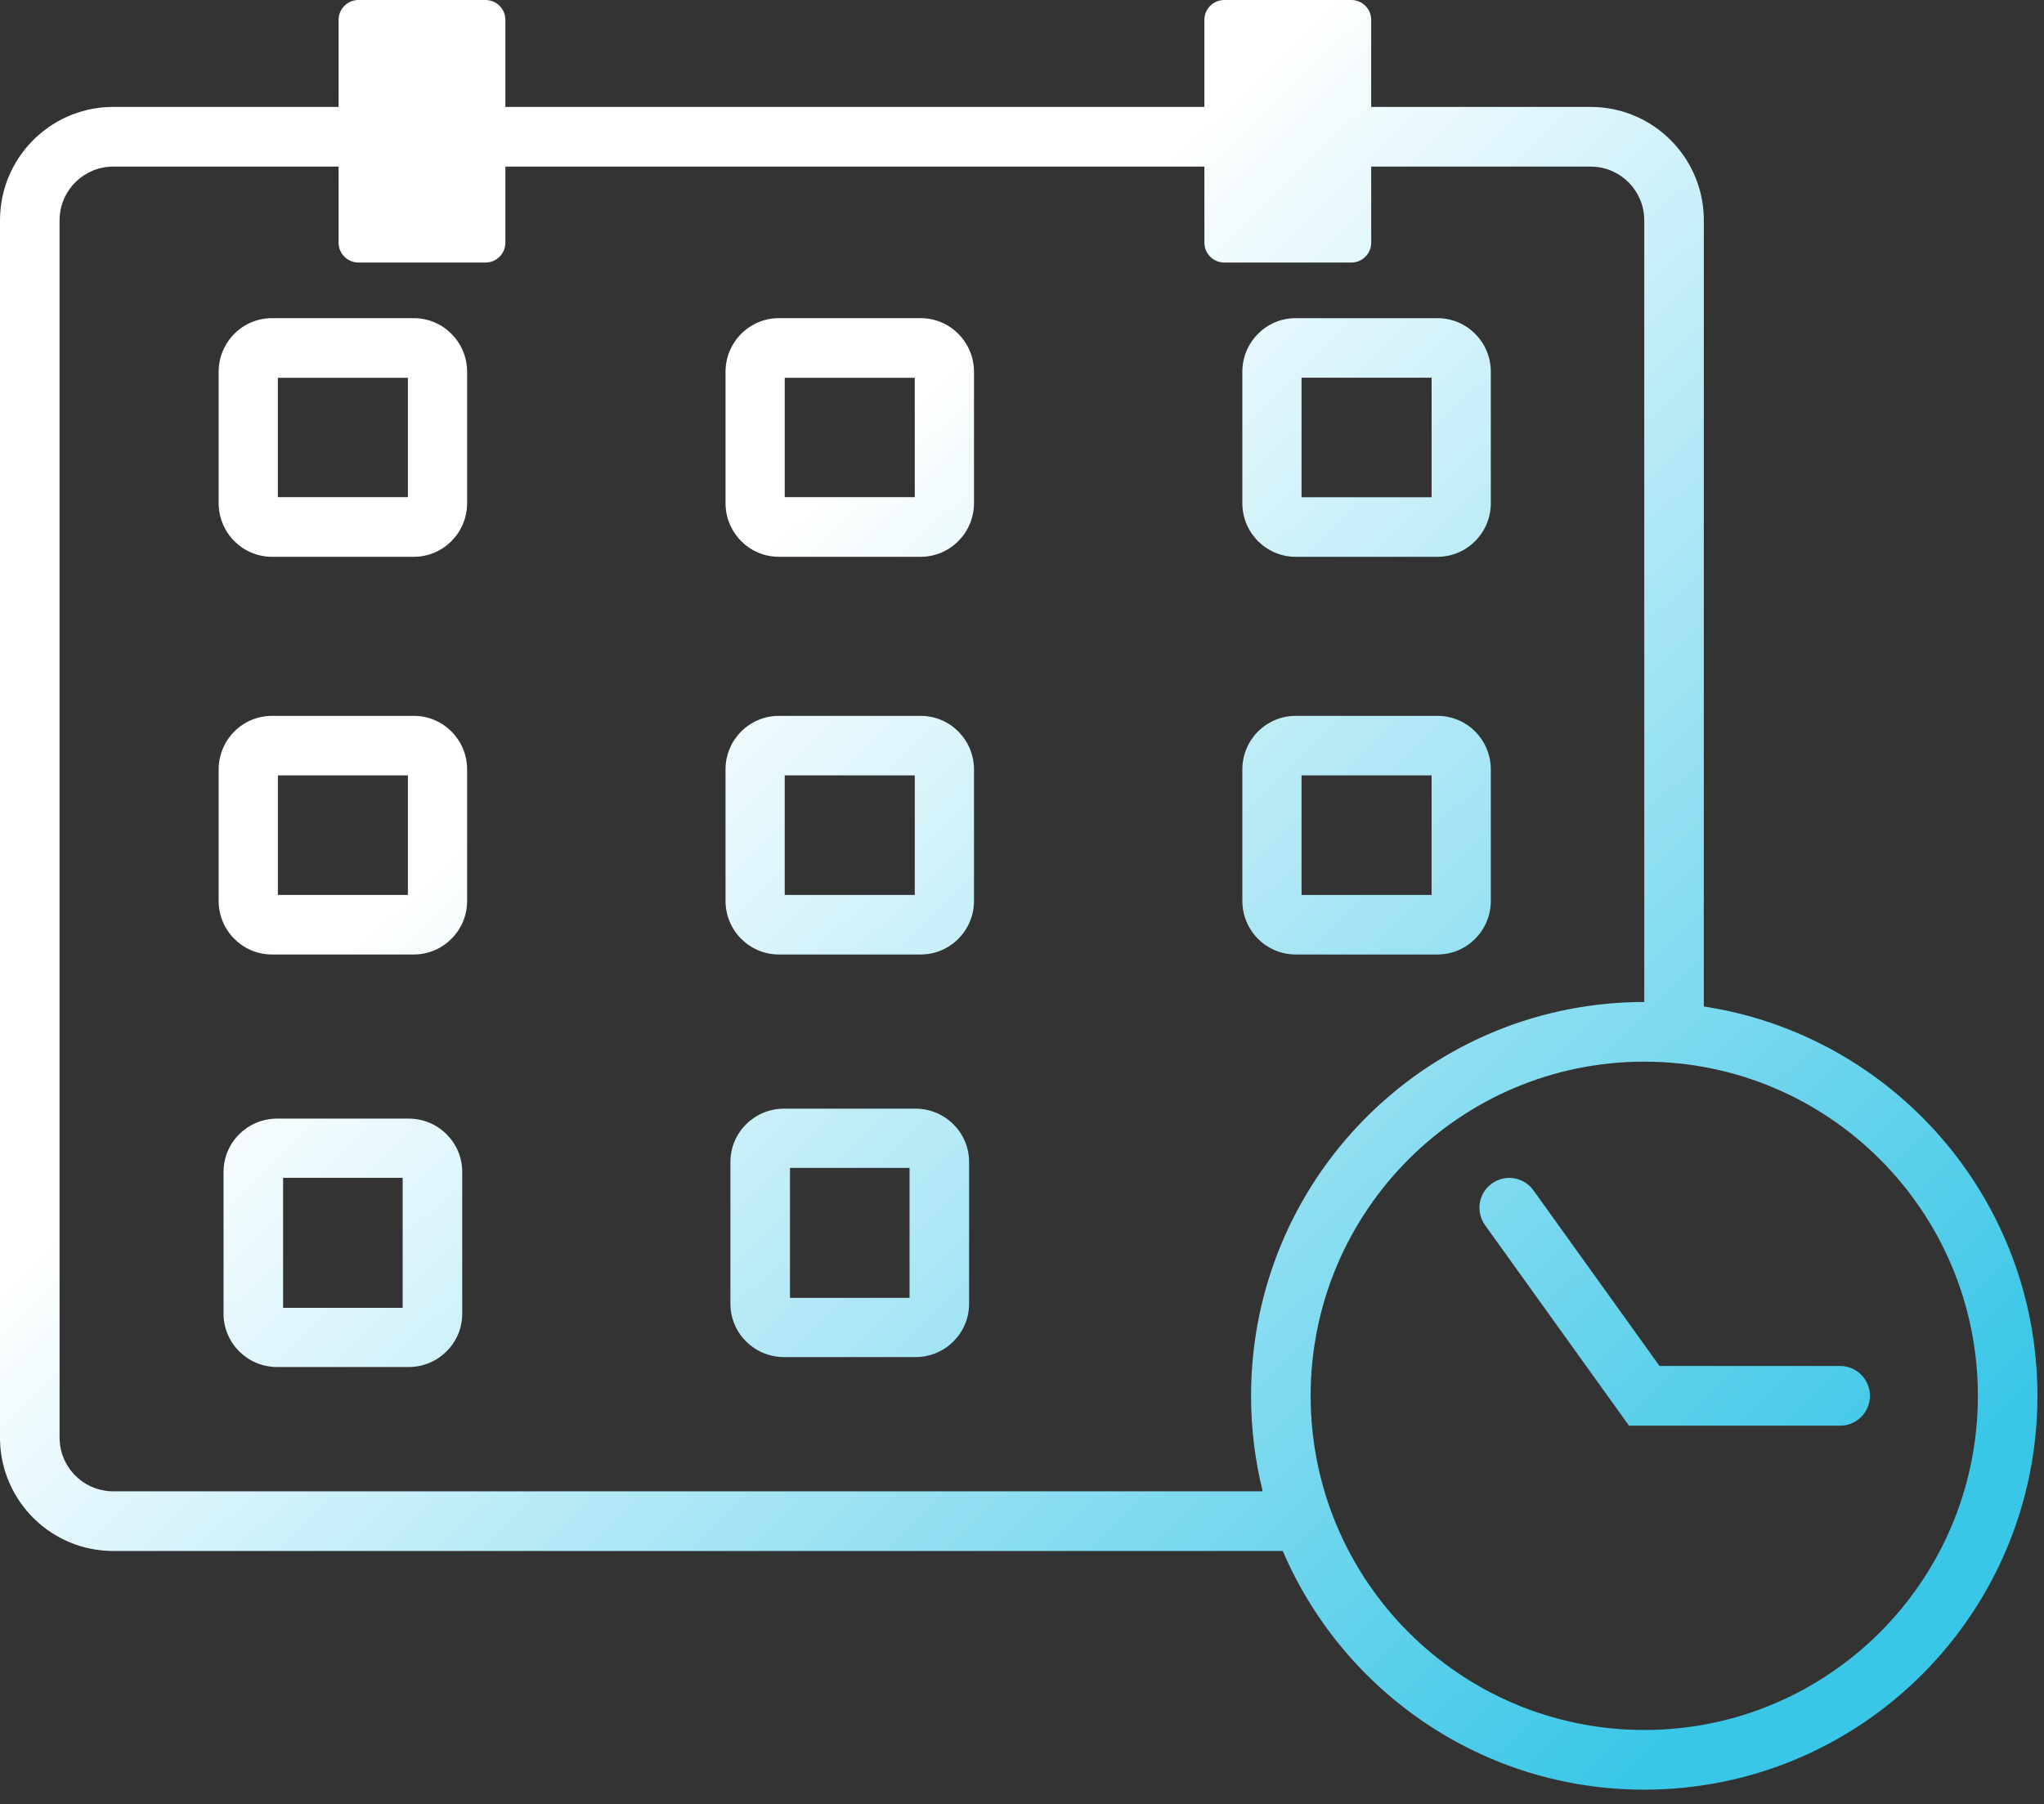 <?xml version="1.0" encoding="UTF-8"?>
<svg width="111px" height="98px" viewBox="0 0 111 98" version="1.1" xmlns="http://www.w3.org/2000/svg" xmlns:xlink="http://www.w3.org/1999/xlink">
    <rect x="0" y="0" width="111" height="98" fill="#333333" stroke="none"/>
    <title>Combined Shape</title>
    <defs>
        <linearGradient x1="38.414%" y1="29.453%" x2="96.372%" y2="81.342%" id="linearGradient-1">
            <stop stop-color="#FFFFFF" offset="0%"></stop>
            <stop stop-color="#39C6E7" offset="100%"></stop>
        </linearGradient>
    </defs>
    <g id="Page-1" stroke="none" stroke-width="1" fill="none" fill-rule="evenodd">
        <g id="Geodesia_Page-Ope&amp;Maintenance" transform="translate(-1040, -1156)" fill="url(#linearGradient-1)" fill-rule="nonzero">
            <g id="Our-Services" transform="translate(59, 990)">
                <g id="Group-Copy" transform="translate(155, 161)">
                    <path d="M852.365,5 C852.962,5 853.445,5.484 853.445,6.08 L853.445,10.808 L891.405,10.808 L891.405,6.08 C891.405,5.484 891.889,5 892.485,5 L899.384,5 C899.98,5 900.464,5.484 900.464,6.08 L900.463,10.808 L912.38,10.808 C915.716,10.808 918.432,13.471 918.525,16.791 L918.527,16.967 L918.526,59.671 C928.784,61.233 936.644,70.106 936.644,80.819 C936.644,92.634 927.084,102.212 915.292,102.212 C906.486,102.212 898.925,96.871 895.66,89.246 L832.147,89.247 C828.811,89.247 826.095,86.584 826.002,83.264 L826,83.088 L826,16.967 C826,13.624 828.658,10.904 831.972,10.811 L832.147,10.808 L844.386,10.808 L844.387,6.08 C844.387,5.484 844.87,5 845.467,5 L852.365,5 Z M915.292,62.668 C905.286,62.668 897.175,70.795 897.175,80.819 C897.175,90.844 905.286,98.97 915.292,98.97 C925.298,98.97 933.409,90.844 933.409,80.819 C933.409,70.795 925.298,62.668 915.292,62.668 Z M844.386,14.049 L832.147,14.05 C830.585,14.05 829.31,15.282 829.238,16.829 L829.235,16.967 L829.235,83.088 C829.235,84.653 830.465,85.93 832.01,86.002 L832.147,86.005 L894.571,86.005 C894.158,84.345 893.939,82.608 893.939,80.819 C893.939,69.123 903.309,59.619 914.939,59.43 L915.292,59.427 L915.292,16.967 C915.292,15.402 914.062,14.124 912.517,14.053 L912.38,14.05 L900.463,14.049 L900.464,18.181 C900.464,18.778 899.98,19.261 899.384,19.261 L892.485,19.261 C891.889,19.261 891.405,18.778 891.405,18.181 L891.405,14.049 L853.445,14.049 L853.445,18.181 C853.445,18.778 852.962,19.261 852.365,19.261 L845.467,19.261 C844.87,19.261 844.387,18.778 844.387,18.181 L844.386,14.049 Z M909.206,69.569 L909.273,69.657 L916.121,79.199 L925.93,79.199 C926.787,79.199 927.489,79.867 927.544,80.713 L927.547,80.819 C927.547,81.679 926.88,82.382 926.036,82.436 L925.93,82.44 L914.463,82.44 L906.647,71.55 C906.125,70.823 906.29,69.81 907.016,69.288 C907.711,68.787 908.668,68.918 909.206,69.569 Z M848.191,65.761 C849.798,65.761 851.101,67.057 851.101,68.656 L851.101,68.656 L851.101,76.36 C851.101,77.959 849.798,79.255 848.191,79.255 L848.191,79.255 L841.05,79.255 C839.443,79.255 838.14,77.959 838.14,76.36 L838.14,76.36 L838.14,68.656 C838.14,67.057 839.443,65.761 841.05,65.761 L841.05,65.761 Z M875.717,65.221 C877.324,65.221 878.627,66.517 878.627,68.116 L878.627,68.116 L878.627,75.82 C878.627,77.419 877.324,78.715 875.717,78.715 L875.717,78.715 L868.576,78.715 C866.969,78.715 865.666,77.419 865.666,75.82 L865.666,75.82 L865.666,68.116 C865.666,66.517 866.969,65.221 868.576,65.221 L868.576,65.221 Z M847.867,68.977 L841.374,68.977 L841.374,76.039 L847.867,76.039 L847.867,68.977 Z M875.394,68.438 L868.9,68.438 L868.9,75.499 L875.394,75.499 L875.394,68.438 Z M875.999,43.885 C877.598,43.885 878.893,45.188 878.893,46.795 L878.893,46.795 L878.893,53.936 C878.893,55.543 877.598,56.846 875.999,56.846 L875.999,56.846 L868.294,56.846 C866.696,56.846 865.4,55.543 865.4,53.936 L865.4,53.936 L865.4,46.795 C865.4,45.188 866.696,43.885 868.294,43.885 L868.294,43.885 Z M904.065,43.885 C905.663,43.885 906.959,45.188 906.959,46.795 L906.959,46.795 L906.959,53.936 C906.959,55.543 905.663,56.846 904.065,56.846 L904.065,56.846 L896.36,56.846 C894.762,56.846 893.466,55.543 893.466,53.936 L893.466,53.936 L893.466,46.795 C893.466,45.188 894.762,43.885 896.36,43.885 L896.36,43.885 Z M848.473,43.885 C850.071,43.885 851.367,45.188 851.367,46.795 L851.367,46.795 L851.367,53.936 C851.367,55.543 850.071,56.846 848.473,56.846 L848.473,56.846 L840.768,56.846 C839.17,56.846 837.874,55.543 837.874,53.936 L837.874,53.936 L837.874,46.795 C837.874,45.188 839.17,43.885 840.768,43.885 L840.768,43.885 Z M875.677,47.119 L868.615,47.119 L868.615,53.612 L875.677,53.612 L875.677,47.119 Z M903.743,47.119 L896.681,47.119 L896.681,53.612 L903.743,53.612 L903.743,47.119 Z M848.151,47.119 L841.09,47.119 L841.09,53.612 L848.151,53.612 L848.151,47.119 Z M848.473,22.282 C850.071,22.282 851.367,23.588 851.367,25.198 L851.367,25.198 L851.367,32.327 C851.367,33.938 850.071,35.244 848.473,35.244 L848.473,35.244 L840.768,35.244 C839.17,35.244 837.874,33.938 837.874,32.327 L837.874,32.327 L837.874,25.198 C837.874,23.588 839.17,22.282 840.768,22.282 L840.768,22.282 Z M875.999,22.282 C877.598,22.282 878.893,23.588 878.893,25.198 L878.893,25.198 L878.893,32.327 C878.893,33.938 877.598,35.244 875.999,35.244 L875.999,35.244 L868.294,35.244 C866.696,35.244 865.4,33.938 865.4,32.327 L865.4,32.327 L865.4,25.198 C865.4,23.588 866.696,22.282 868.294,22.282 L868.294,22.282 Z M904.065,22.282 C905.663,22.282 906.959,23.585 906.959,25.193 L906.959,25.193 L906.959,32.333 C906.959,33.941 905.663,35.244 904.065,35.244 L904.065,35.244 L896.36,35.244 C894.762,35.244 893.466,33.941 893.466,32.333 L893.466,32.333 L893.466,25.193 C893.466,23.585 894.762,22.282 896.36,22.282 L896.36,22.282 Z M903.743,25.516 L896.681,25.516 L896.681,32.01 L903.743,32.01 L903.743,25.516 Z M848.151,25.522 L841.089,25.522 L841.089,32.003 L848.151,32.003 L848.151,25.522 Z M875.677,25.522 L868.615,25.522 L868.615,32.003 L875.677,32.003 L875.677,25.522 Z" id="Combined-Shape"></path>
                </g>
            </g>
        </g>
    </g>
</svg>